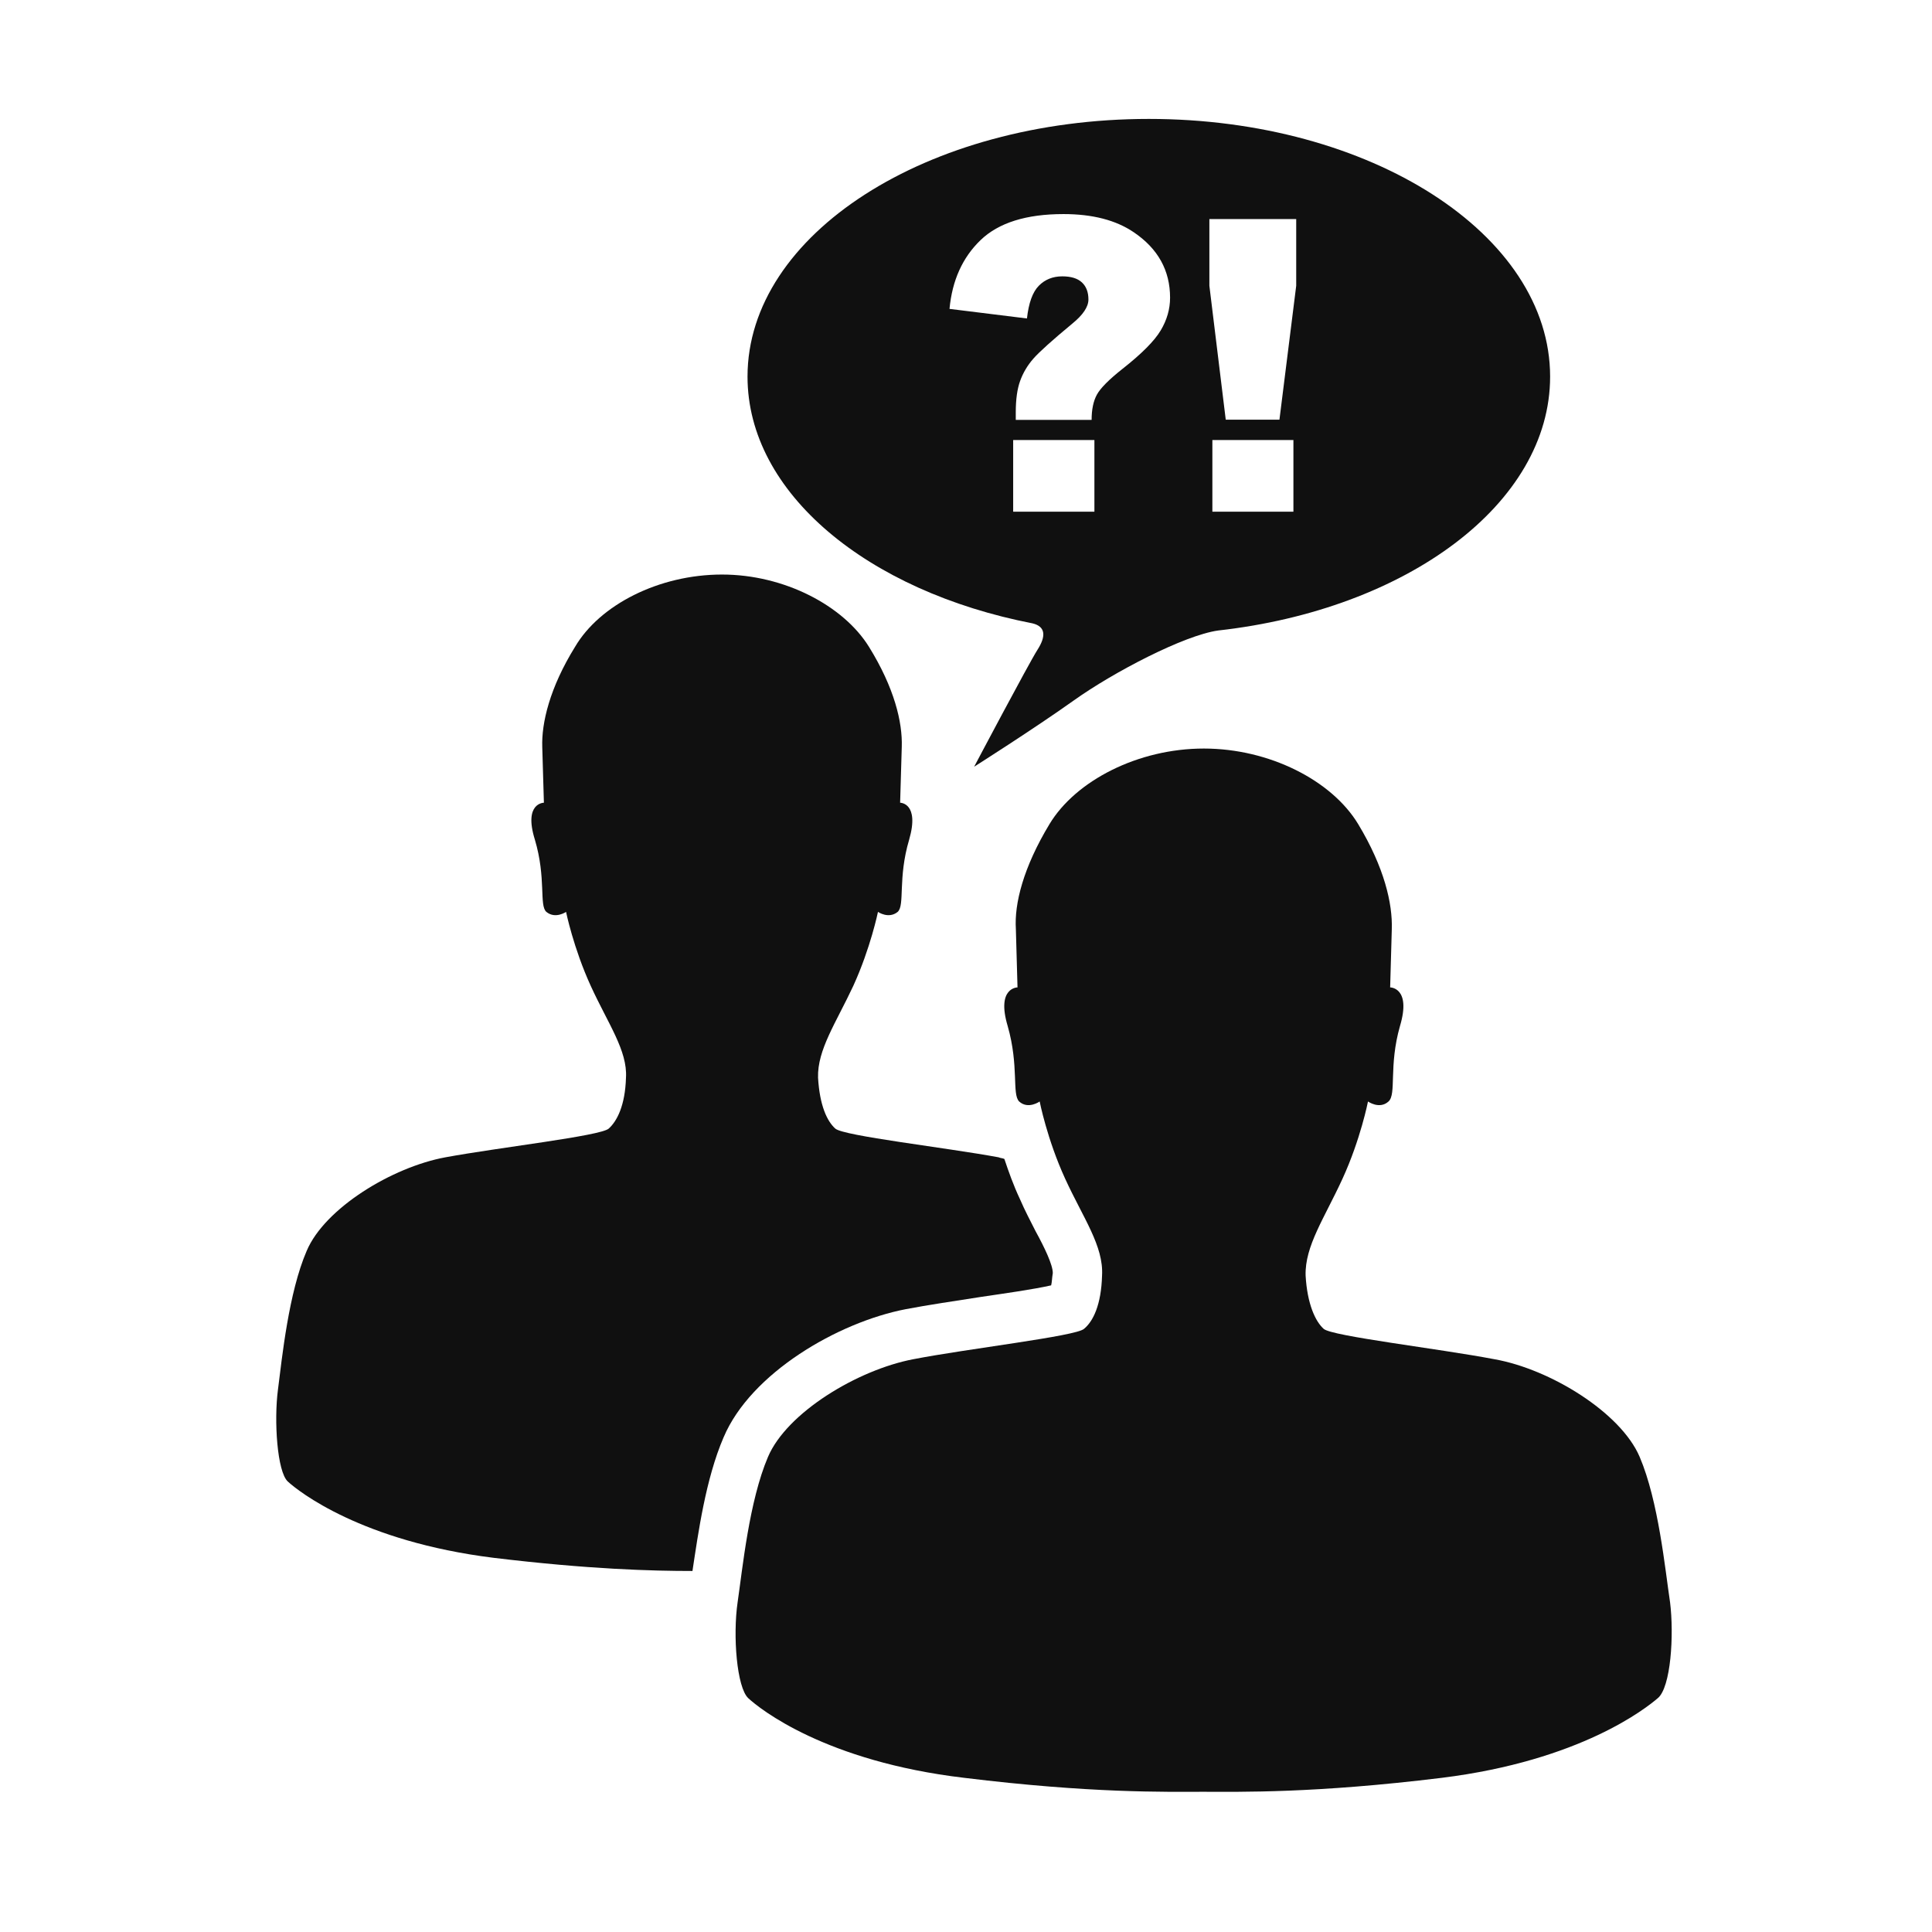 <?xml version="1.0" encoding="UTF-8"?><svg id="Ebene_1" xmlns="http://www.w3.org/2000/svg" viewBox="0 0 512 512"><defs><style>.cls-1{fill:#101010;}</style></defs><path class="cls-1" d="m304.45,31.515c-58.735,0-106.349,30.578-106.349,68.296,0,30.837,31.822,56.899,75.526,65.386h.001c3.559.859,3.559,3.501,1.313,7.003-2.246,3.501-16.779,30.982-16.779,30.982,0,0,15.855-10.041,26.424-17.572,10.57-7.532,29.227-17.251,38.21-18.516.008,0,.016-.002.024-.004,49.978-5.588,87.978-33.583,87.978-67.279,0-37.718-47.613-68.296-106.347-68.296Zm-14.42,104.087h-21.529v-18.99h21.529v18.99Zm17.562-48.031c-1.658,2.786-5.043,6.189-10.156,10.209-3.562,2.822-5.81,5.087-6.744,6.797-.935,1.711-1.402,3.941-1.402,6.692h-20.101v-2.01c0-3.42.387-6.197,1.164-8.331.775-2.133,1.931-4.082,3.465-5.845,1.534-1.763,4.981-4.867,10.342-9.31,2.856-2.327,4.285-4.461,4.285-6.401,0-1.939-.573-3.447-1.719-4.523-1.147-1.075-2.883-1.613-5.21-1.613-2.504,0-4.576.829-6.215,2.486-1.64,1.658-2.689,4.549-3.147,8.675l-20.524-2.539c.705-7.546,3.447-13.621,8.226-18.223,4.778-4.602,12.104-6.903,21.979-6.903,7.687,0,13.894,1.605,18.62,4.814,6.418,4.338,9.627,10.121,9.627,17.351,0,2.998-.829,5.89-2.486,8.675Zm35.177,48.031h-21.476v-18.99h21.476v18.99Zm.741-59.88l-4.443,35.494h-14.23l-4.338-35.494v-17.668h23.011v17.668Z"/><g><path class="cls-1" d="m442.578,424.594c-1.305-8.701-3.045-26.755-8.048-38.501-5.003-11.746-23.71-23.275-38.501-25.885-14.791-2.828-43.069-6.091-45.244-8.048-2.175-1.958-4.35-6.526-4.785-14.139-.218-7.831,5.003-15.226,9.788-25.667,4.785-10.441,6.743-20.447,6.743-20.447,0,0,3.045,2.175,5.438,0,2.175-1.958,0-9.353,3.045-20.012,3.045-10.223-2.61-10.223-2.61-10.223,0,0,.218-8.048.435-15.444.218-6.743-1.958-16.314-8.918-27.843-6.961-11.529-23.492-20.012-40.894-20.012h0c-17.402,0-33.933,8.483-40.894,20.012-6.961,11.529-9.353,21.099-8.918,27.843.218,7.613.435,15.444.435,15.444,0,0-5.656,0-2.61,10.223,3.045,10.658,1.088,18.054,3.045,20.012,2.393,2.175,5.438,0,5.438,0,0,0,1.958,10.006,6.743,20.447,4.785,10.441,10.223,17.837,9.788,25.667-.218,7.831-2.393,12.181-4.785,14.139-2.175,1.958-30.67,5.22-45.244,8.048-14.791,2.828-33.498,14.139-38.501,25.885-5.003,11.746-6.743,29.583-8.048,38.501-1.305,8.918-.218,22.622,2.828,25.45,3.045,2.828,20.447,16.749,57.208,21.099,33.716,4.133,53.292,3.698,63.298,3.698s29.583.435,63.298-3.698c36.761-4.568,54.162-18.489,57.208-21.099,3.48-2.828,4.35-16.749,3.263-25.45Z"/><path class="cls-1" d="m191.778,380.873c7.178-16.967,30.235-30.453,48.289-33.933,5.656-1.088,13.051-2.175,20.012-3.263,5.873-.87,13.704-1.958,18.489-3.045.218-.87.218-1.958.435-3.263,0-2.175-2.175-6.743-4.568-11.094-1.305-2.61-2.828-5.438-4.133-8.483-1.74-3.698-3.045-7.396-4.133-10.658-.435-.218-1.088-.218-1.523-.435-14.139-2.61-41.111-5.656-43.286-7.613-2.175-1.958-4.133-6.091-4.568-13.486-.218-7.396,4.785-14.574,9.353-24.362,4.568-10.006,6.526-19.577,6.526-19.577,0,0,2.828,1.958,5.22,0,1.958-1.74,0-8.918,3.045-19.142,2.828-9.788-2.393-9.788-2.393-9.788,0,0,.218-7.613.435-14.791.218-6.526-1.958-15.661-8.701-26.537-6.743-10.876-22.405-19.142-38.936-19.142h0c-16.749,0-32.41,8.048-38.936,19.142-6.743,10.876-8.918,20.229-8.701,26.537.218,7.178.435,14.791.435,14.791,0,0-5.438,0-2.393,9.788,3.045,10.223,1.088,17.402,3.045,19.142,2.393,1.958,5.22,0,5.22,0,0,0,1.958,9.571,6.526,19.577,4.568,10.006,9.788,17.184,9.353,24.362-.218,7.396-2.393,11.529-4.568,13.486-2.175,1.958-29.148,5.003-43.286,7.613-14.139,2.61-31.975,13.486-36.761,24.797-4.785,11.094-6.526,28.278-7.613,36.761-1.088,8.266-.218,21.752,2.61,24.362s19.577,15.879,54.597,20.229c25.232,3.045,41.981,3.48,52.64,3.48,1.523-10.006,3.48-24.362,8.266-35.456Z"/></g></svg>